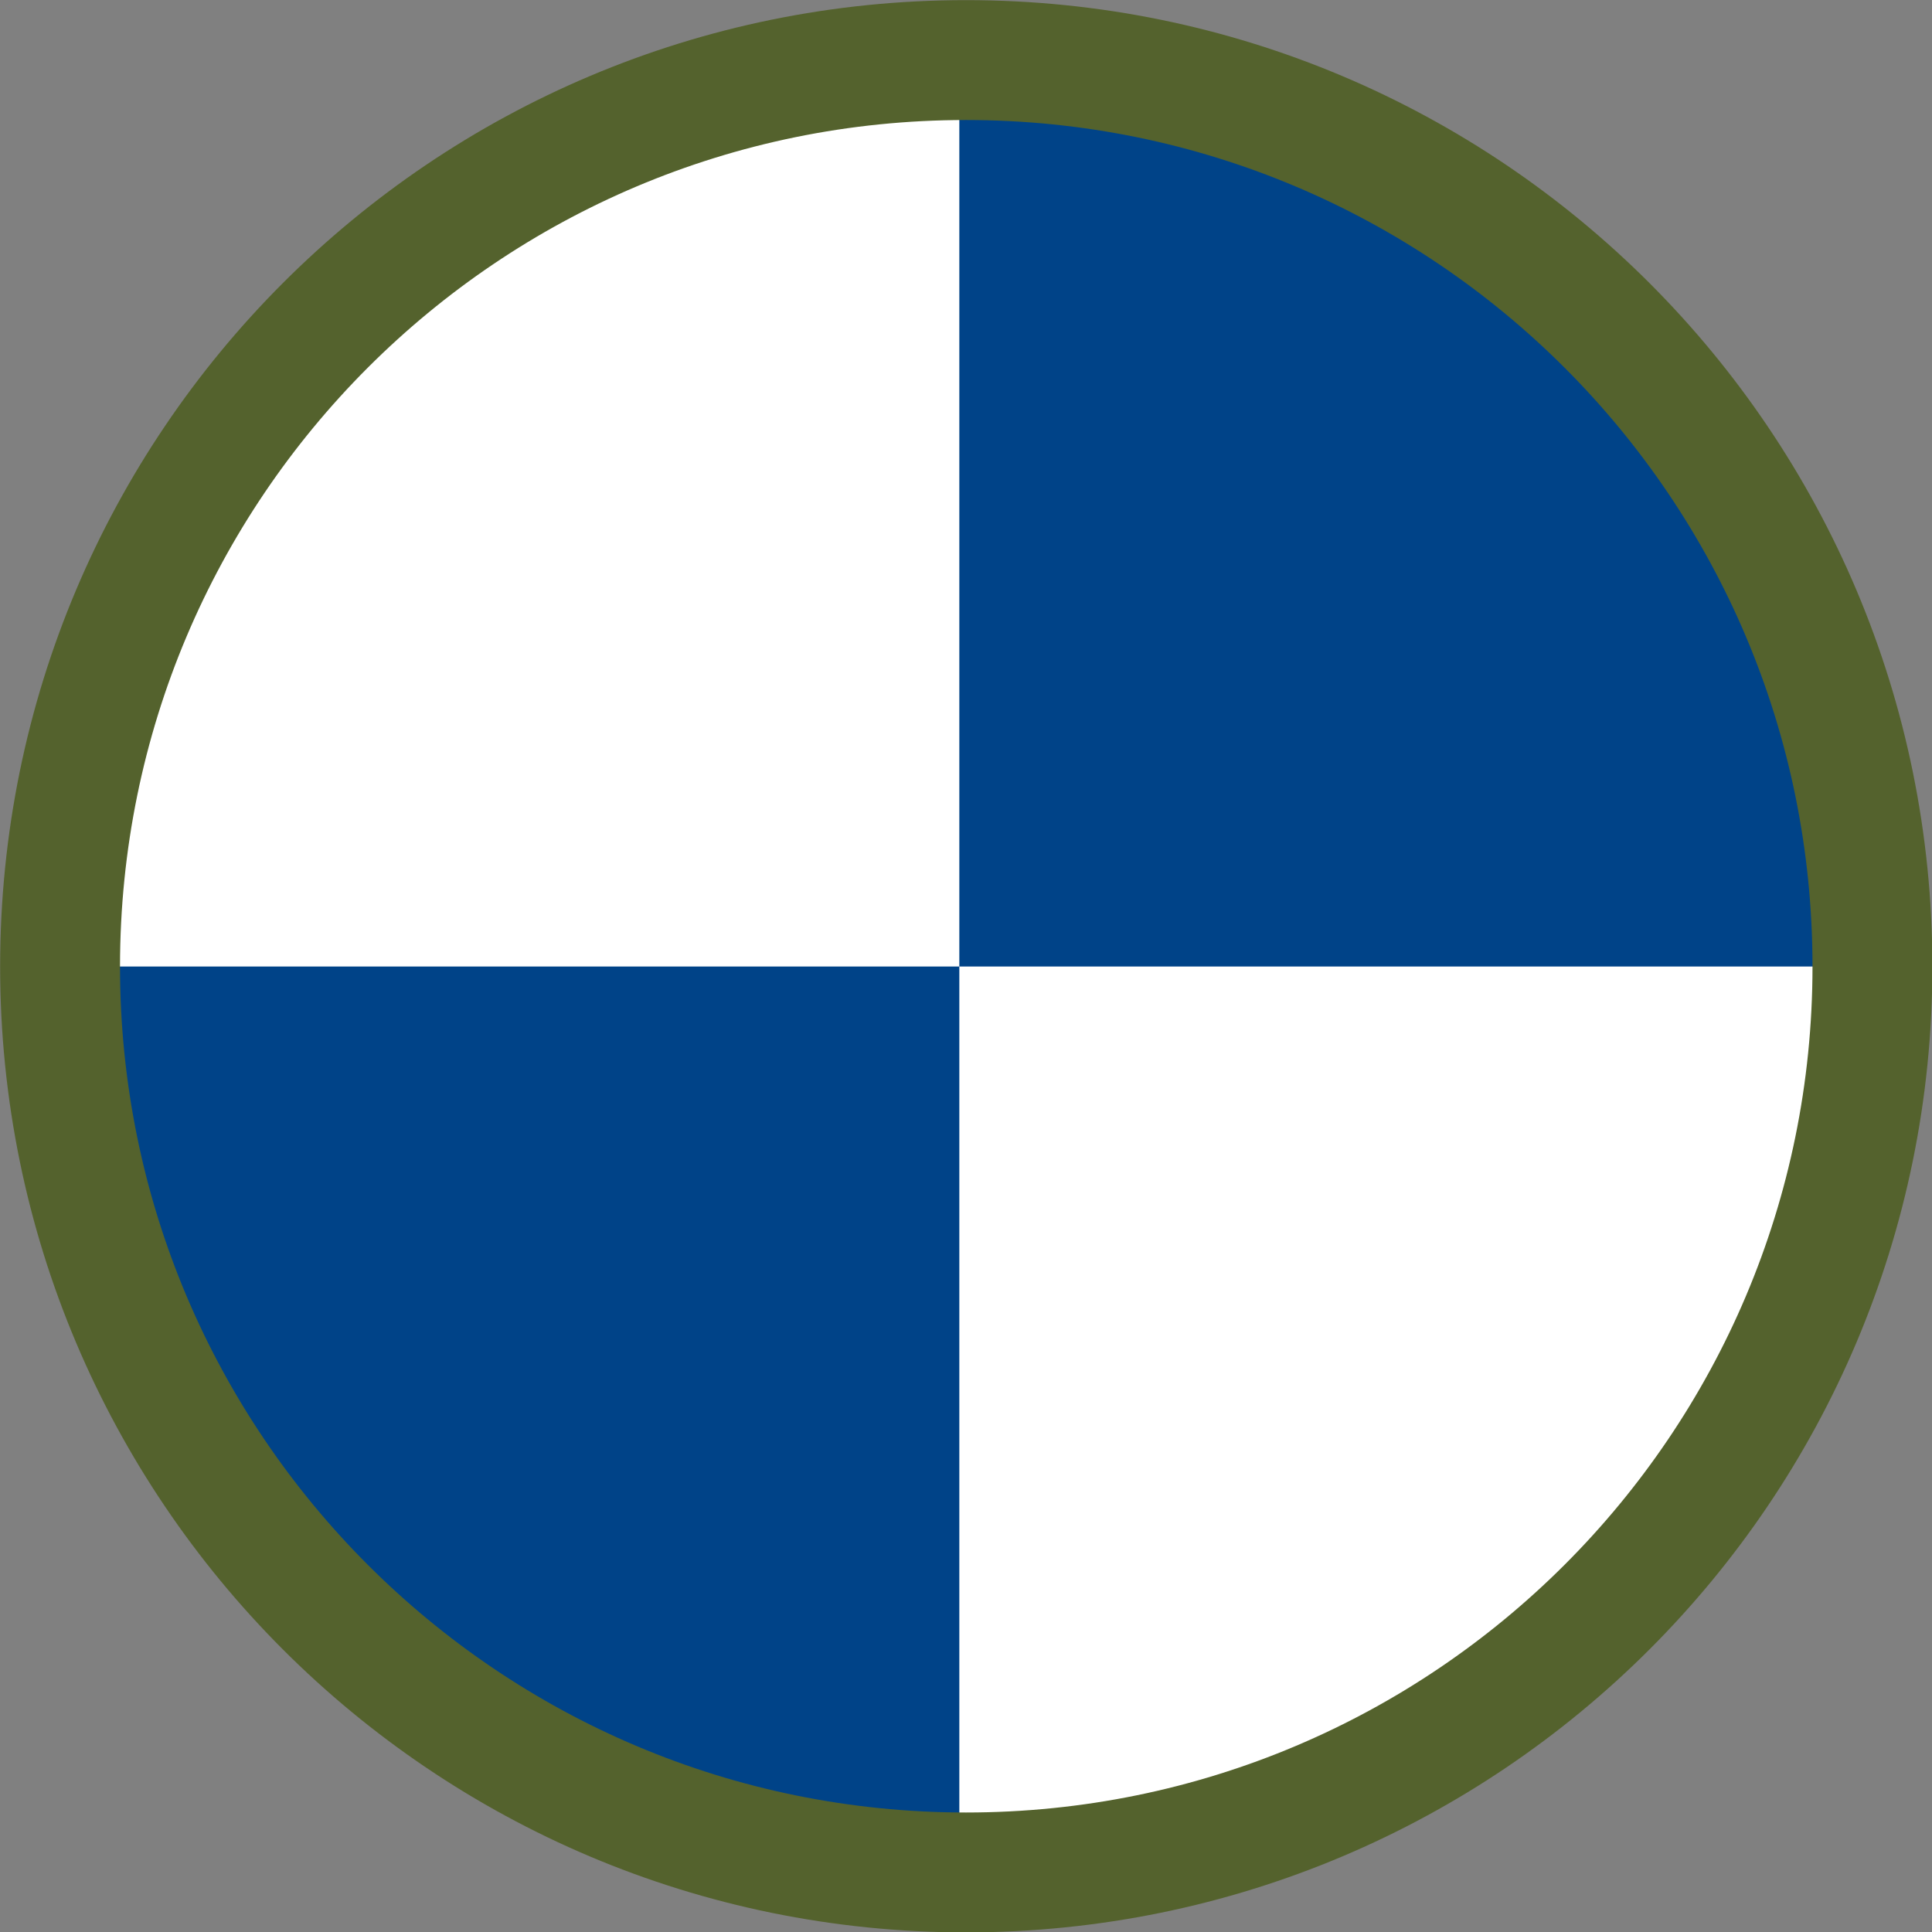 <svg xmlns="http://www.w3.org/2000/svg" xml:space="preserve" width="75.26mm" height="75.26mm" fill-rule="evenodd" stroke-linejoin="round" stroke-width="28.222" preserveAspectRatio="xMidYMid" version="1.2" viewBox="0 0 7526 7526"><rect x="0" y="0" width="7526" height="7526" fill="#808080" stroke="none"/><defs class="ClipPathGroup"><clipPath id="a" clipPathUnits="userSpaceOnUse"><path d="M0 0h7526v7526H0z"/></clipPath></defs><g class="SlideGroup"><g class="Slide" clip-path="url(#a)"><g class="Page"><g class="com.sun.star.drawing.ClosedBezierShape"><path fill="none" d="M234 234h7061v7061H234z" class="BoundingBox"/><path fill="#004388" d="M3763 7294c1951 0 3531-1580 3531-3529 0-1952-1580-3531-3531-3531-1950 0-3529 1579-3529 3531 0 1949 1579 3529 3529 3529Z"/></g><g class="com.sun.star.drawing.ClosedBezierShape"><path fill="none" d="M234 234h7061v7061H234z" class="BoundingBox"/><path fill="#FFF" d="M234 3765c0-1952 1551-3531 3503-3531v7060c1949 0 3557-1580 3557-3529H234Z"/></g><g fill="none" class="com.sun.star.drawing.ClosedBezierShape"><path d="M0 0h7529v7529H0z" class="BoundingBox"/><path stroke="#54622D" stroke-linejoin="miter" stroke-width="467" d="M3763 7294c1951 0 3531-1580 3531-3529 0-1952-1580-3531-3531-3531-1950 0-3529 1579-3529 3531 0 1949 1579 3529 3529 3529Z"/></g></g></g></g></svg>
